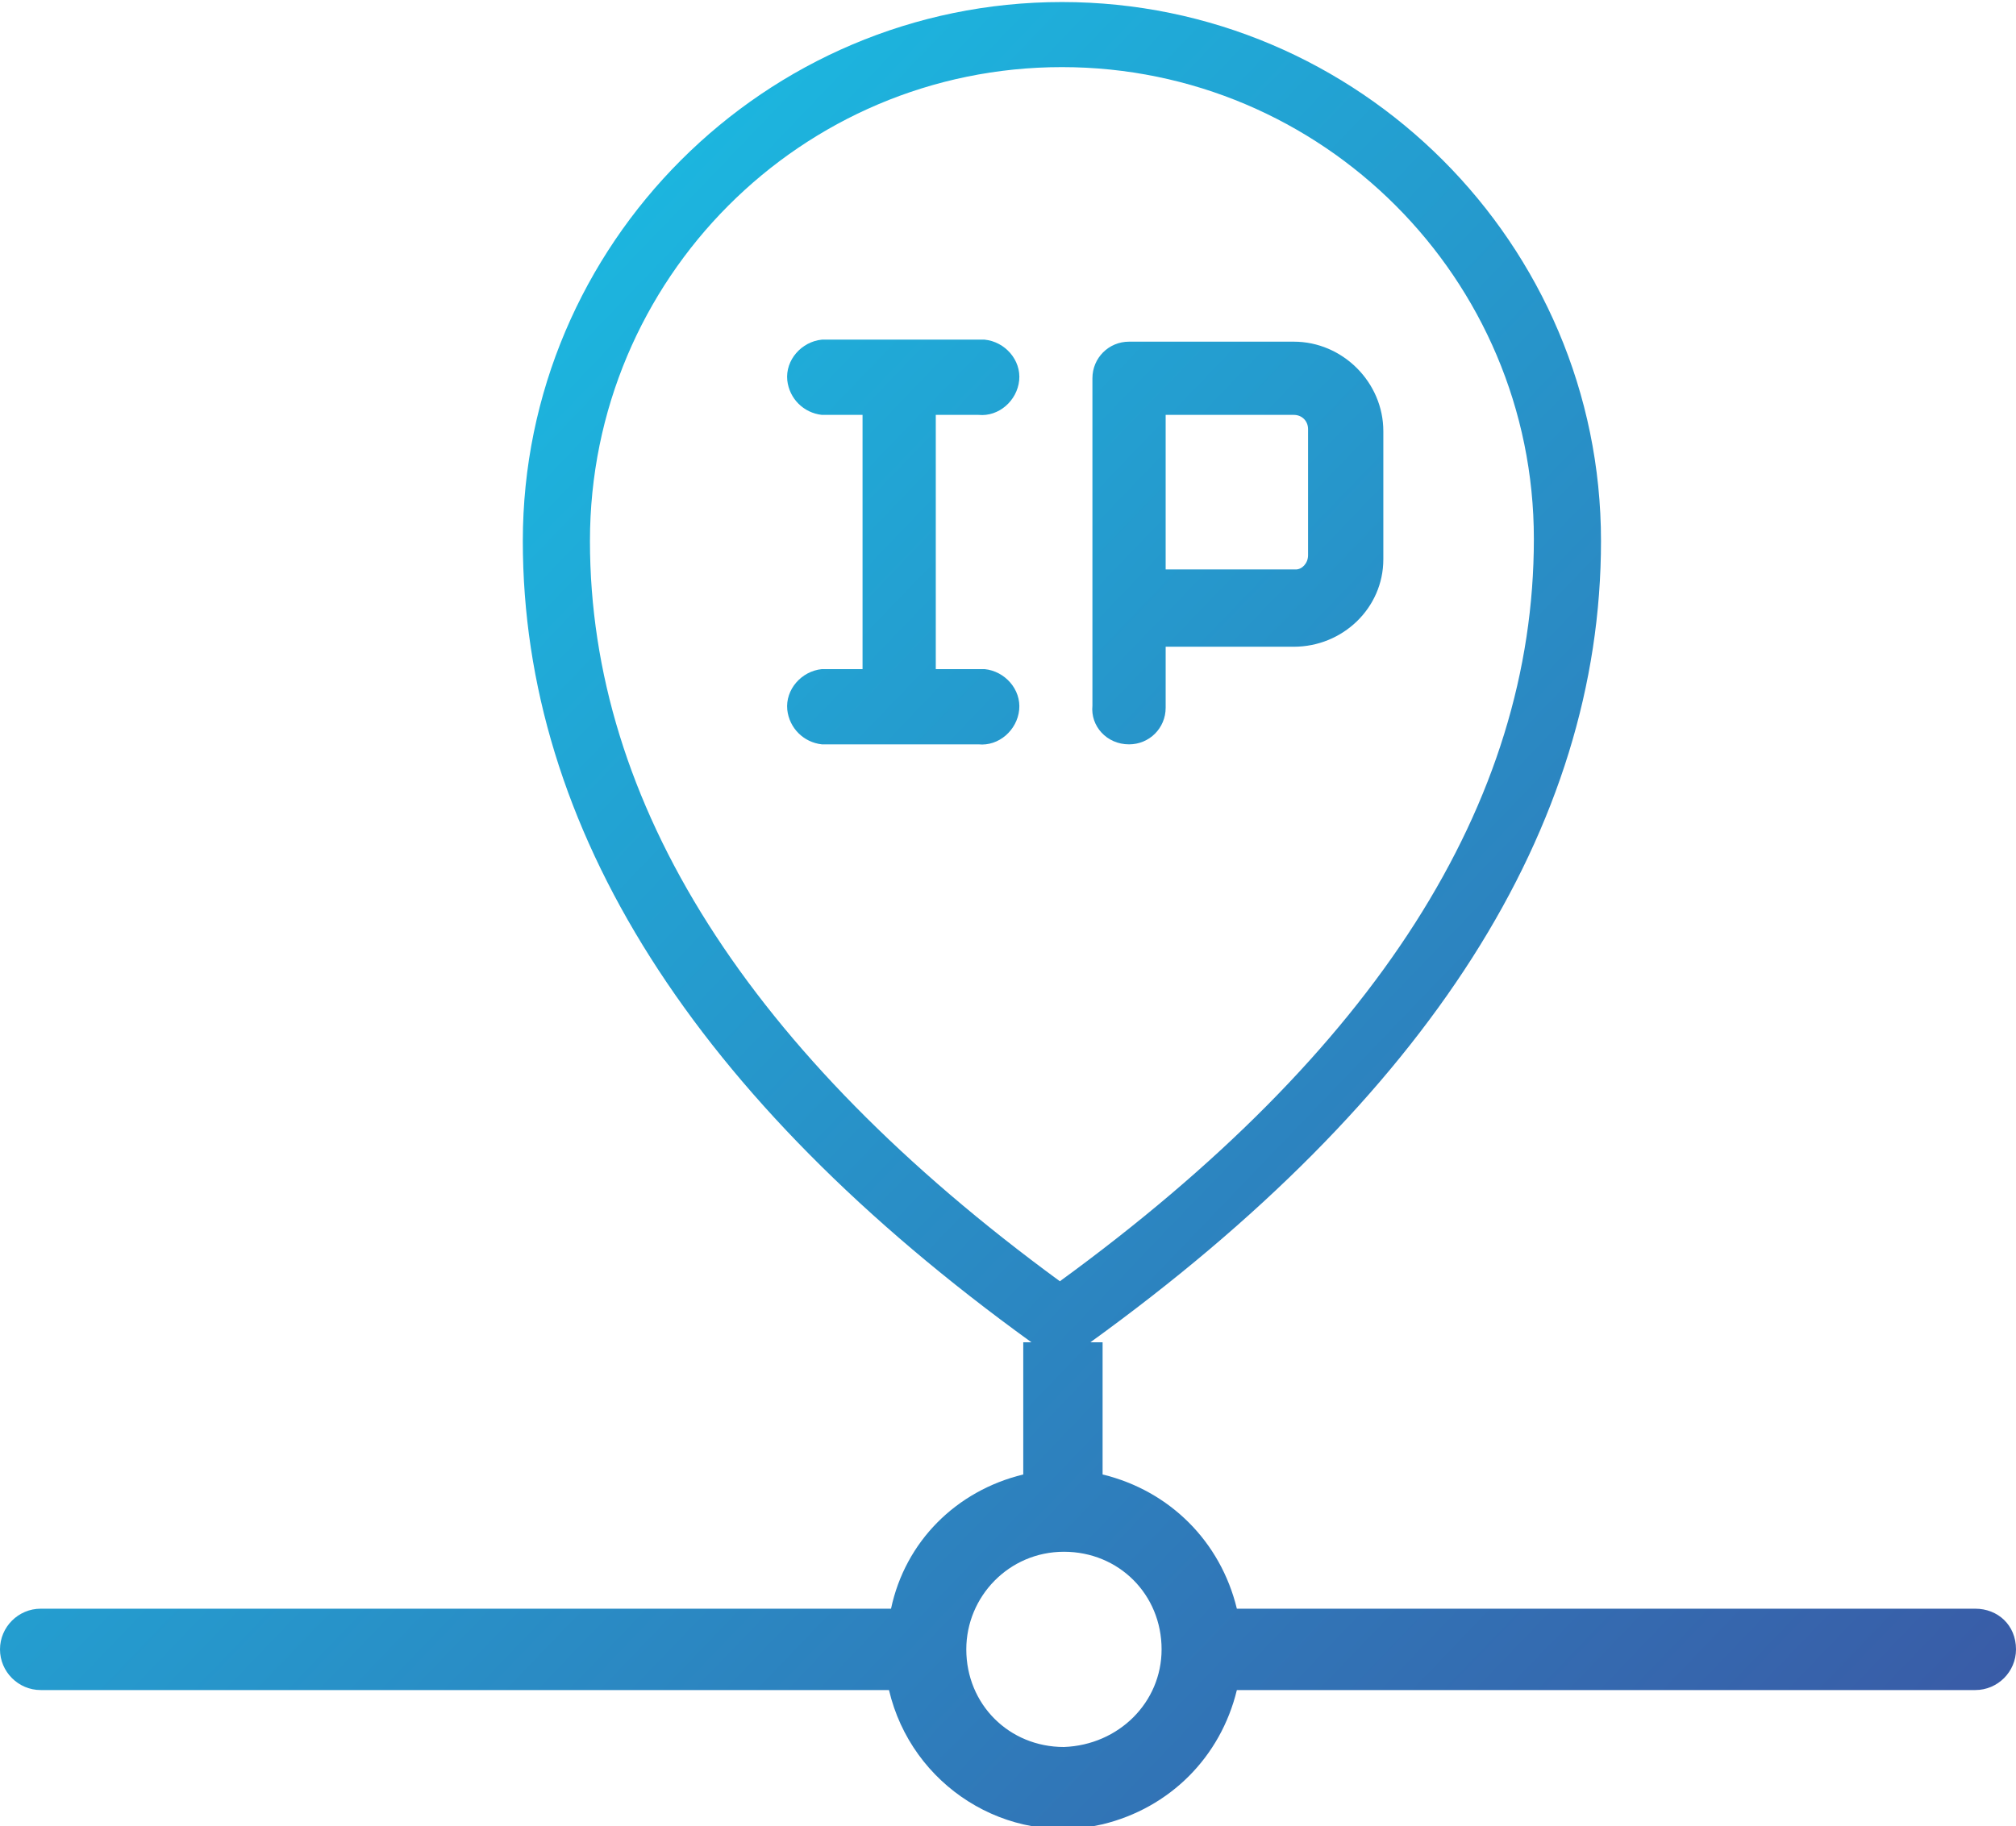 <?xml version="1.0" encoding="UTF-8"?> <!-- Generator: Adobe Illustrator 25.2.1, SVG Export Plug-In . SVG Version: 6.00 Build 0) --> <svg xmlns="http://www.w3.org/2000/svg" xmlns:xlink="http://www.w3.org/1999/xlink" version="1.1" id="Vrstva_1" x="0px" y="0px" viewBox="0 0 99.1 89.8" style="enable-background:new 0 0 99.1 89.8;" xml:space="preserve"> <style type="text/css"> .st0{fill:url(#SVGID_1_);} .st1{fill:url(#SVGID_2_);} .st2{fill:url(#SVGID_3_);} </style> <g> <linearGradient id="SVGID_1_" gradientUnits="userSpaceOnUse" x1="0.765" y1="11.487" x2="103.765" y2="110.487"> <stop offset="0" style="stop-color:#16C8EA"></stop> <stop offset="1" style="stop-color:#40479A"></stop> </linearGradient> <path class="st0" d="M97.1,79.1H60.8c-0.8-3.3-3.3-5.8-6.6-6.6V66h-0.6c16.6-12,25.1-25.3,25.1-39.4c0-14.6-11.9-26.5-26.5-26.5 c-14.6,0-26.5,11.9-26.5,26.5c0,14.1,8.4,27.4,25,39.4h-0.4v6.5c-3.3,0.8-5.8,3.3-6.5,6.6H2c-1.1,0-2,0.9-2,2c0,1.1,0.9,2,2,2h41.7 c1.1,4.7,5.8,7.7,10.5,6.6c3.3-0.8,5.8-3.3,6.6-6.6h36.3c1.1,0,2-0.9,2-2C99.1,79.9,98.2,79.1,97.1,79.1z M29,26.6 C29,13.7,39.4,3.3,52.2,3.3s23.2,10.4,23.2,23.2c0,13-7.8,25.2-23.3,36.5C36.8,51.8,29,39.5,29,26.6z M52.3,85.9 c-2.7,0-4.8-2.1-4.8-4.8c0,0,0,0,0,0c0-2.6,2.1-4.8,4.8-4.8c2.7,0,4.8,2.1,4.8,4.8C57.1,83.7,55,85.8,52.3,85.9z"></path> <linearGradient id="SVGID_2_" gradientUnits="userSpaceOnUse" x1="21.657" y1="-10.249" x2="124.657" y2="88.751"> <stop offset="0" style="stop-color:#16C8EA"></stop> <stop offset="1" style="stop-color:#40479A"></stop> </linearGradient> <path class="st1" d="M55.5,36.6C55.5,36.6,55.5,36.6,55.5,36.6c1,0,1.8-0.8,1.8-1.8v-3h6.3c2.4,0,4.4-1.9,4.4-4.3c0,0,0-0.1,0-0.1 v-6.2c0-2.4-2-4.4-4.4-4.4h-8.1c-1,0-1.8,0.8-1.8,1.8c0,0,0,0,0,0v16.1C53.6,35.7,54.4,36.6,55.5,36.6z M57.3,20.4h6.3 c0.4,0,0.7,0.3,0.7,0.7v6.2c0,0.4-0.3,0.7-0.6,0.7c0,0,0,0-0.1,0h-6.3V20.4z"></path> <linearGradient id="SVGID_3_" gradientUnits="userSpaceOnUse" x1="14.151" y1="-2.44" x2="117.151" y2="96.56"> <stop offset="0" style="stop-color:#16C8EA"></stop> <stop offset="1" style="stop-color:#40479A"></stop> </linearGradient> <path class="st2" d="M48.1,20.4c1,0.1,1.9-0.7,2-1.7c0.1-1-0.7-1.9-1.7-2c-0.1,0-0.2,0-0.3,0h-7.7c-1,0.1-1.8,1-1.7,2 c0.1,0.9,0.8,1.6,1.7,1.7h2v12.5h-2c-1,0.1-1.8,1-1.7,2c0.1,0.9,0.8,1.6,1.7,1.7h7.7c1,0.1,1.9-0.7,2-1.7s-0.7-1.9-1.7-2 c-0.1,0-0.2,0-0.3,0h-2.1V20.4H48.1z"></path> </g> </svg> 